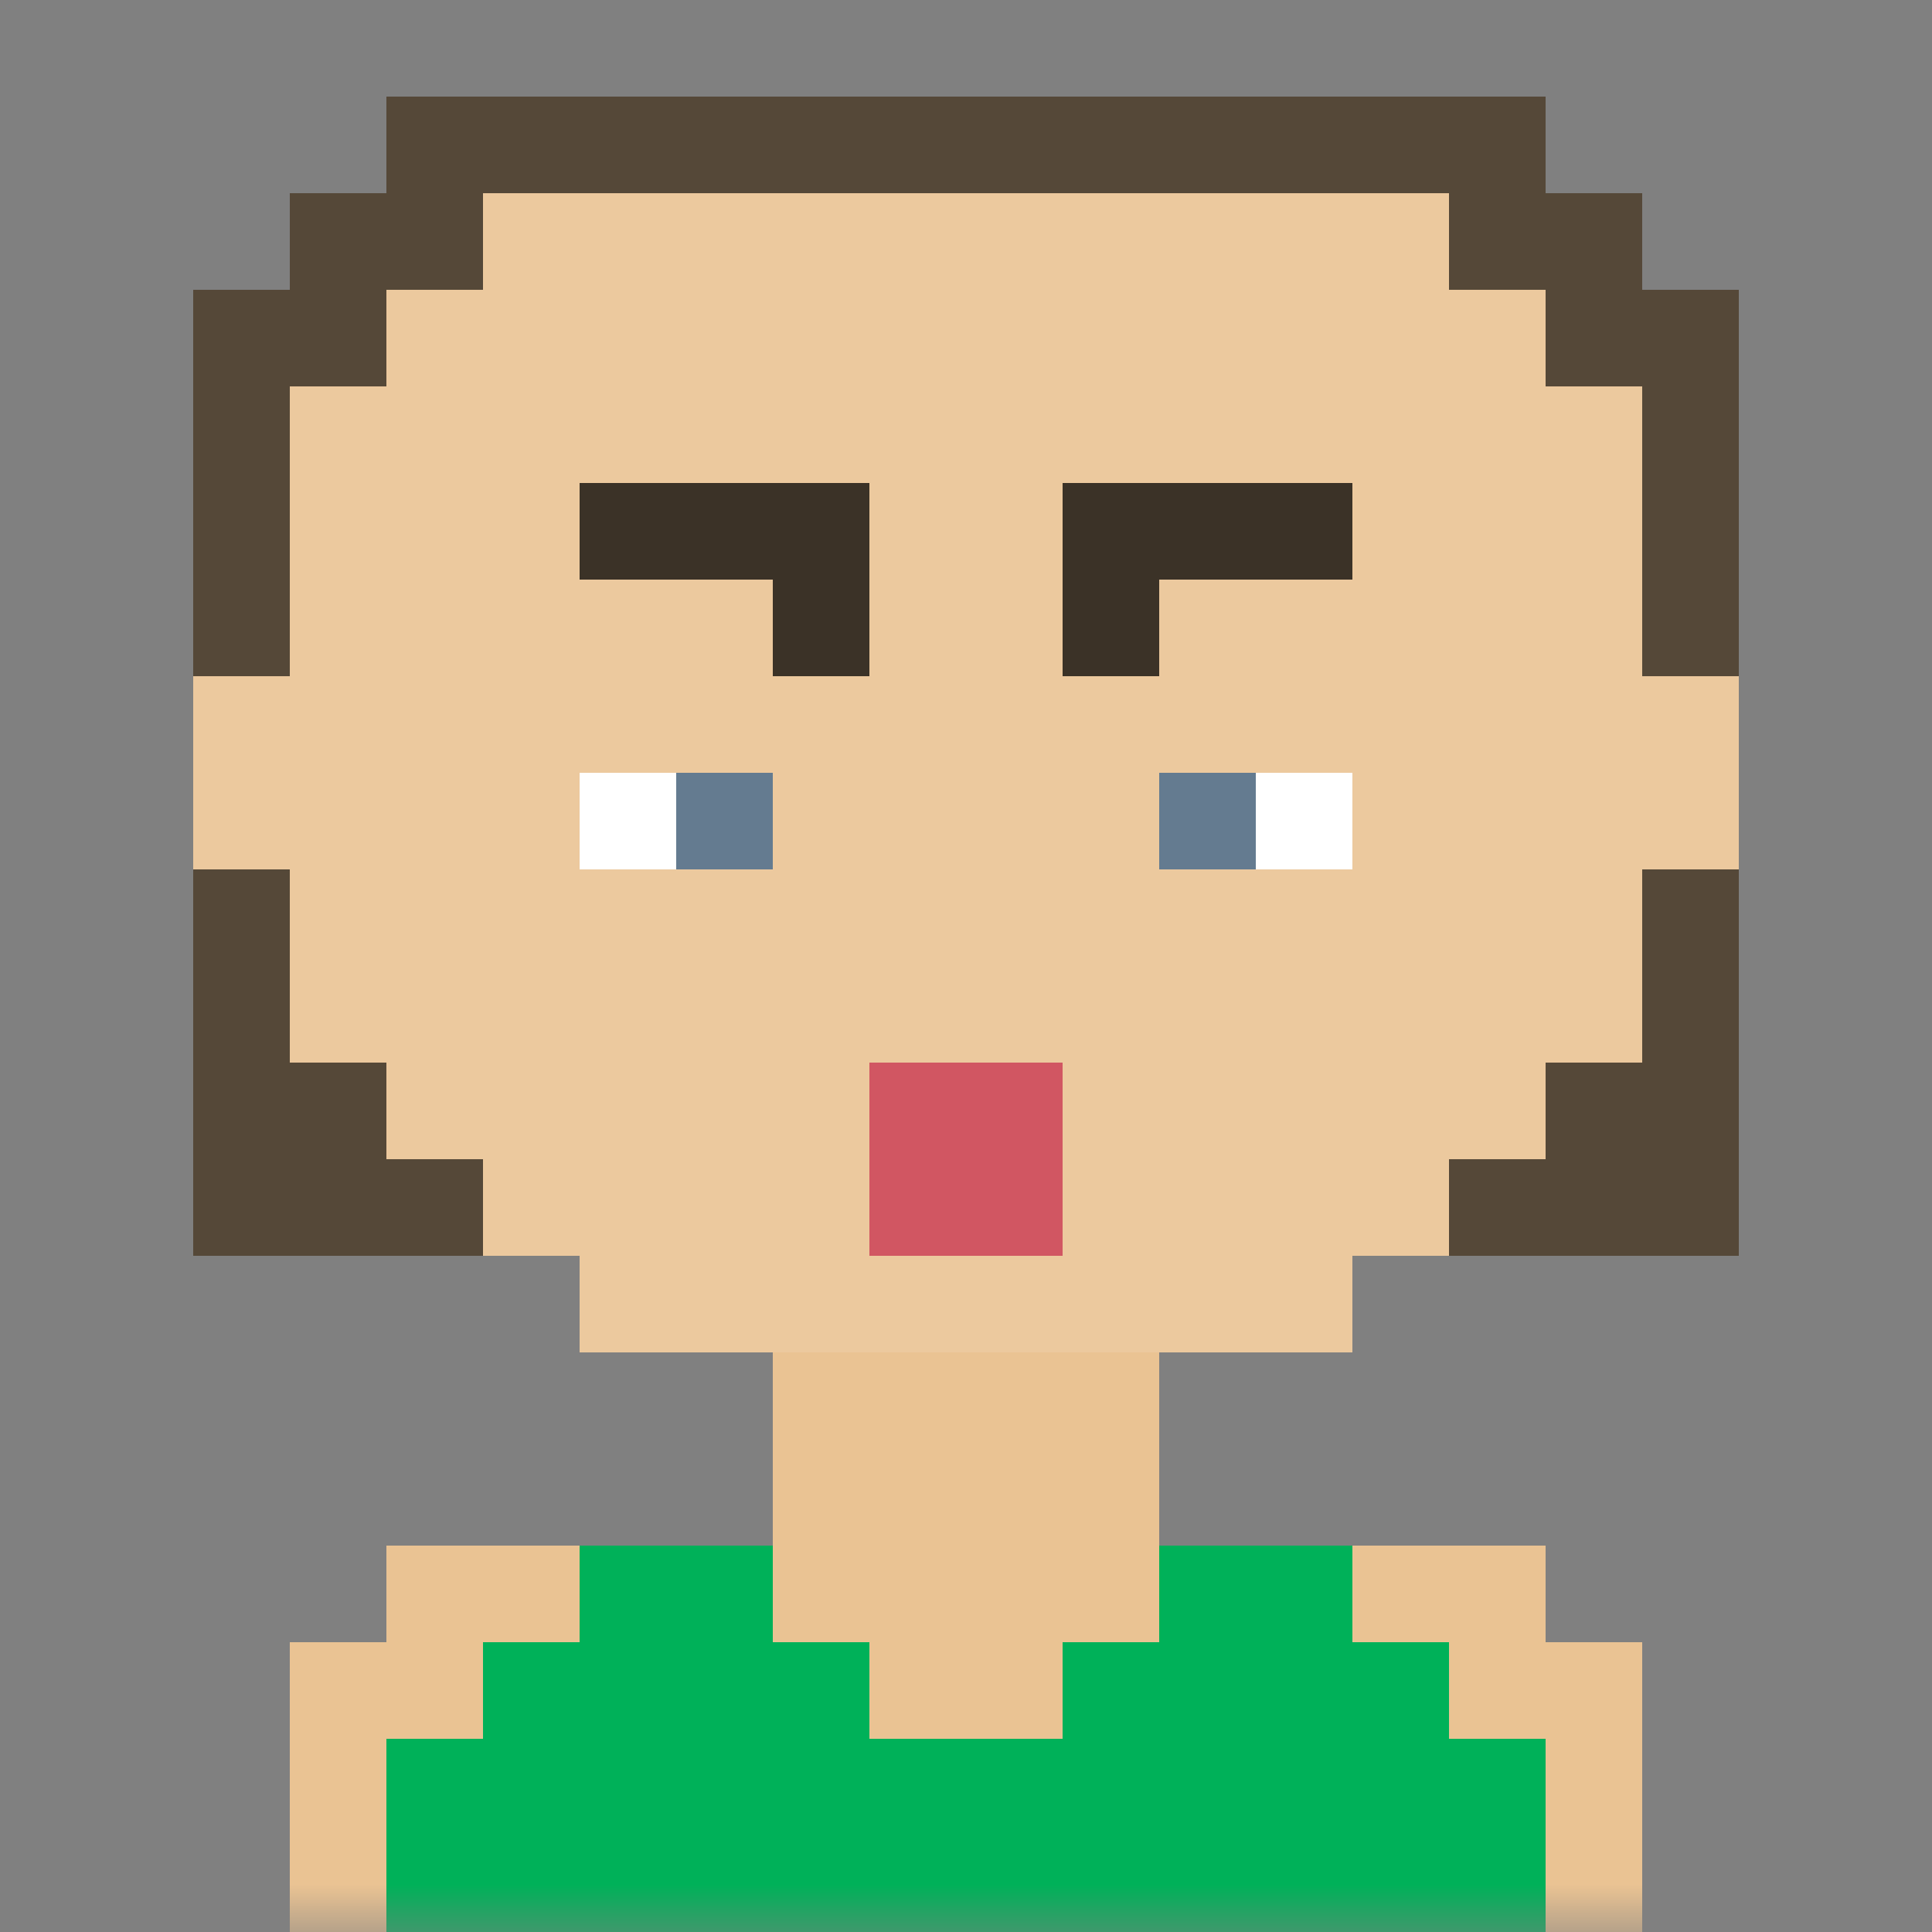 <svg xmlns:dc="http://purl.org/dc/elements/1.1/" xmlns:cc="http://creativecommons.org/ns#" xmlns:rdf="http://www.w3.org/1999/02/22-rdf-syntax-ns#" xmlns:svg="http://www.w3.org/2000/svg" xmlns="http://www.w3.org/2000/svg" viewBox="0 0 20 20" shape-rendering="crispEdges"><rect x="0" y="0" width="20" height="20" fill="#808080" stroke="none"/><mask id="avatarsRadiusMask"><rect width="20" height="20" rx="0" ry="0" x="0" y="0" fill="#fff"/></mask><g mask="url(#avatarsRadiusMask)"><path d="M3 20v-3h1v-1h4v-2H6v-1H5v-1H4v-1H3V9H2V7h1V4h1V3h1V2h10v1h1v1h1v3h1v2h-1v2h-1v1h-1v1h-1v1h-2v2h4v1h1v3H3z" fill="#EAC393"/><path d="M14 14v-1h1v-1h1v-1h1V9h1V7h-1V4h-1V3h-1V2H5v1H4v1H3v3H2v2h1v2h1v1h1v1h1v1h8z" fill="#FFF" fill-opacity=".1"/><path d="M6 8h1v1H6V8zm7 0h1v1h-1V8z" fill="#FFF"/><path d="M7 8h1v1H7V8zm5 0h1v1h-1V8z" fill="#647b90"/><path d="M6 5h3v2H8V6H6V5zm5 0h3v1h-2v1h-1V5z" fill-rule="evenodd" fill="#3b3227"/><path d="M9 11v2h2v-2H9z" fill="#d15662"/><path d="M4 20v-2h1v-1h1v-1h2v1h1v1h2v-1h1v-1h2v1h1v1h1v2H4z" fill="#00b159"/><path d="M2 13V9h1v2h1v1h1v1H2zm15-4h1v4h-3v-1h1v-1h1V9zM2 7h1V4h1V3h1V2h10v1h1v1h1v3h1V3h-1V2h-1V1H4v1H3v1H2v4z" fill-rule="evenodd" fill="#554838"/></g></svg>